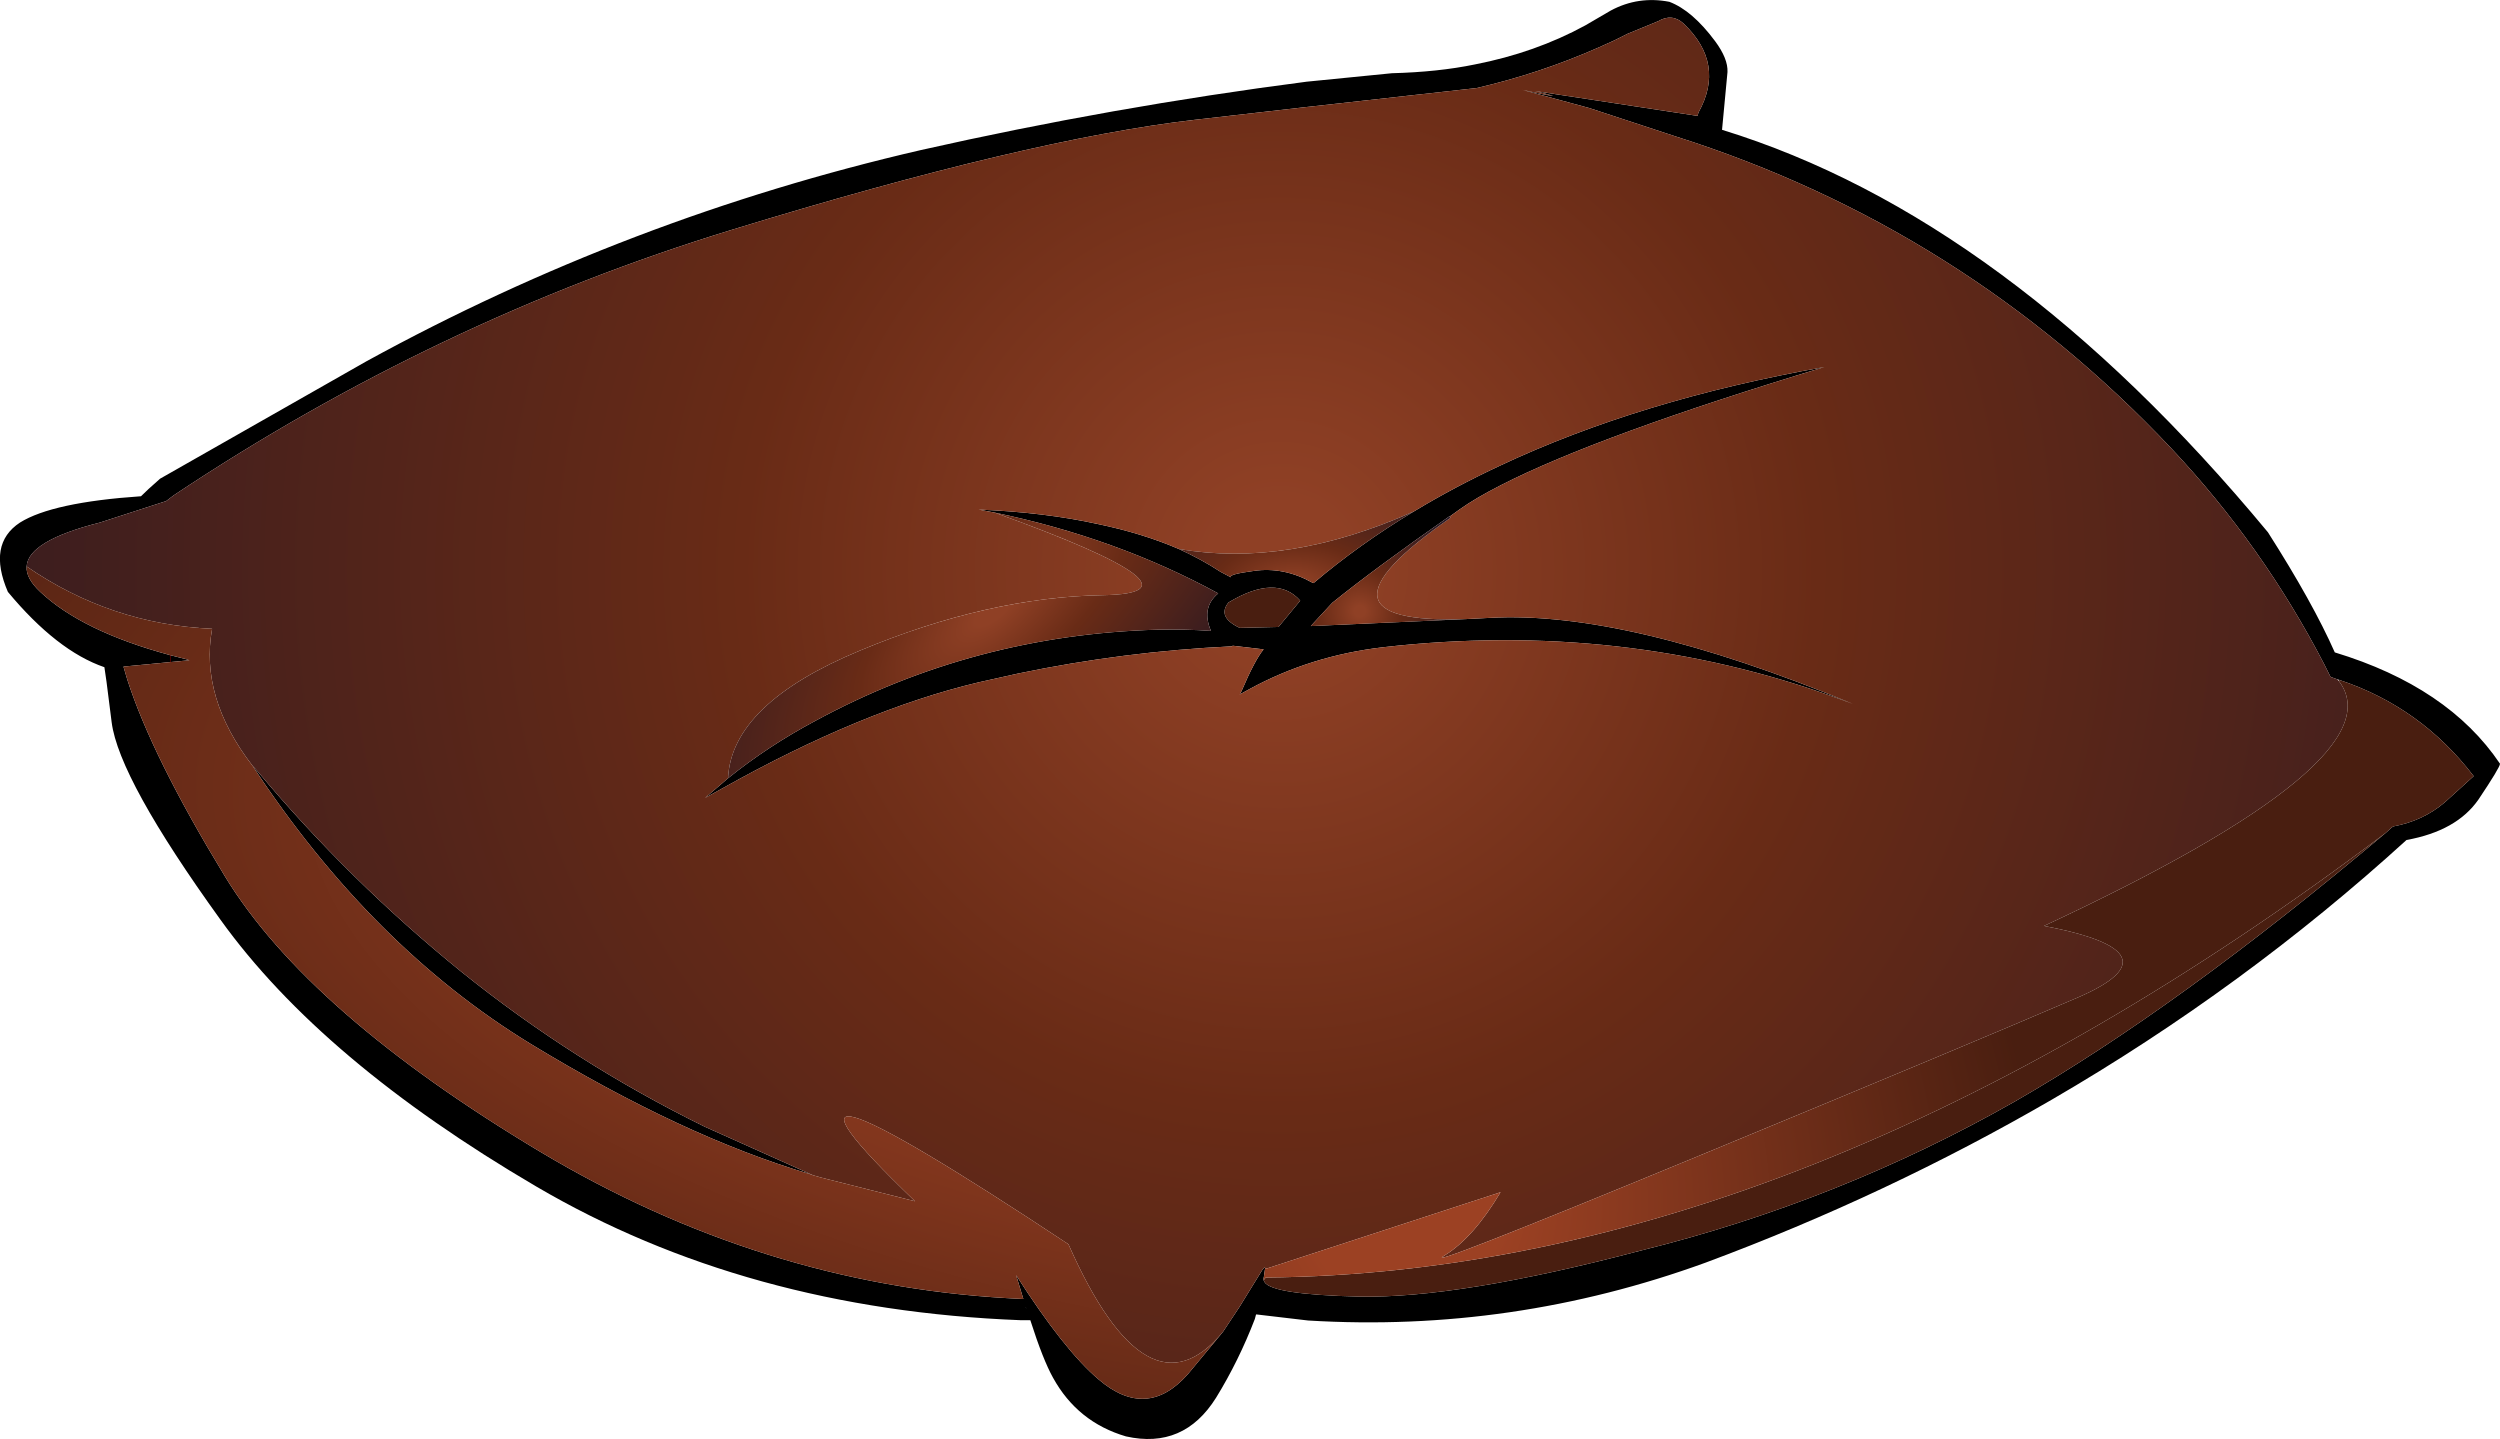 <?xml version="1.0" encoding="UTF-8" standalone="no"?>
<svg xmlns:xlink="http://www.w3.org/1999/xlink" height="237.8px" width="413.1px" xmlns="http://www.w3.org/2000/svg">
  <g transform="matrix(1.0, 0.0, 0.0, 1.0, 206.5, 118.85)">
    <path d="M9.4 -105.35 L23.5 -106.75 Q31.15 -106.95 37.2 -108.2 47.2 -110.15 55.45 -114.65 L59.65 -117.1 Q64.2 -119.55 69.35 -118.55 73.15 -117.1 76.9 -112.05 79.05 -109.15 78.95 -106.95 L78.05 -97.4 Q125.15 -82.9 168.25 -30.9 175.65 -19.3 179.3 -11.05 198.05 -5.35 206.6 7.35 206.6 7.95 203.05 13.25 199.45 18.45 191.15 19.95 164.3 44.4 132.55 62.85 105.3 78.65 75.3 89.8 43.4 101.4 9.65 99.35 L1.15 98.35 1.05 98.35 0.85 99.1 Q-1.8 106.0 -5.55 112.1 -10.9 120.65 -20.45 118.5 -28.45 116.15 -32.5 108.8 -34.15 105.85 -36.25 99.3 L-37.85 99.3 Q-83.2 97.55 -117.9 77.2 -153.3 56.45 -170.05 33.15 -186.85 9.85 -188.05 0.5 L-188.9 -6.2 -189.25 -8.6 Q-197.1 -11.3 -205.2 -21.05 -208.6 -28.95 -203.2 -32.5 -197.85 -35.85 -183.2 -36.85 L-181.95 -38.05 -180.05 -39.75 -145.95 -59.15 Q-102.65 -82.9 -54.35 -94.05 -22.65 -101.2 9.4 -105.35 M179.7 -6.6 L178.6 -7.0 177.55 -9.1 Q167.4 -28.7 152.25 -44.8 117.9 -81.2 70.4 -96.3 L56.1 -101.0 45.05 -104.0 Q53.85 -102.1 47.2 -103.8 L74.0 -99.7 74.15 -100.25 Q78.65 -108.3 71.7 -114.95 69.8 -116.7 67.5 -115.35 L62.4 -113.25 Q60.1 -112.05 57.65 -111.0 47.9 -106.7 37.5 -104.3 L8.8 -101.1 -9.1 -99.05 Q-36.7 -95.85 -85.5 -80.9 -134.35 -65.95 -177.8 -37.0 L-179.05 -36.05 -190.0 -32.5 Q-201.85 -29.5 -202.1 -25.25 -202.25 -23.3 -199.85 -21.05 -192.95 -14.55 -178.4 -10.6 L-175.65 -9.9 -175.2 -9.75 -178.35 -9.45 -186.1 -8.7 -185.45 -6.5 Q-181.35 6.2 -169.4 25.85 -155.65 48.5 -117.1 71.55 -80.65 93.3 -40.15 95.65 L-37.4 95.8 -38.6 91.85 Q-30.65 104.3 -24.95 109.1 -17.0 115.9 -10.2 108.2 L-4.4 101.2 -1.65 97.05 2.05 91.05 Q2.55 90.35 2.55 90.7 L2.35 92.1 2.3 92.35 2.3 92.7 2.45 93.0 Q3.7 95.05 18.0 95.4 34.45 95.75 64.6 87.8 97.45 79.65 126.45 63.15 153.45 47.65 187.75 18.75 L188.75 17.85 189.0 17.7 Q193.85 16.8 197.45 13.75 L202.25 9.4 Q193.55 -2.0 180.05 -6.5 L179.7 -6.6 M-164.8 7.65 L-163.9 8.65 Q-148.75 26.75 -130.3 41.7 -111.6 56.75 -90.0 67.35 L-72.15 75.35 -72.7 75.15 Q-93.65 68.95 -118.8 53.65 -145.1 37.6 -164.8 7.65 M33.0 -33.5 L32.95 -33.5 Q20.65 -24.9 13.65 -19.25 L10.55 -15.9 10.1 -15.4 35.7 -16.55 39.6 -16.75 Q62.2 -18.05 99.65 -2.55 L97.05 -3.5 Q61.55 -16.4 22.05 -11.9 10.05 -10.5 -0.1 -4.95 L-1.65 -4.1 -1.35 -4.65 Q0.85 -9.8 2.3 -11.55 L-2.8 -12.15 -2.95 -12.05 Q-20.8 -11.2 -38.3 -7.55 L-44.8 -6.1 Q-64.1 -1.5 -87.1 11.4 L-90.0 13.0 -86.2 9.75 Q-79.55 4.4 -71.75 0.25 -45.55 -13.95 -15.25 -14.8 -10.65 -14.9 -6.4 -14.6 -8.05 -18.45 -5.2 -20.8 -22.1 -30.0 -42.15 -34.15 L-44.8 -34.65 Q-33.9 -34.2 -25.05 -32.25 -17.65 -30.7 -11.75 -28.15 -8.0 -26.45 -4.8 -24.35 L-3.1 -23.45 Q-3.55 -23.95 0.6 -24.5 5.6 -25.25 10.4 -22.55 L10.55 -22.5 Q18.15 -28.95 27.15 -34.35 33.85 -38.4 41.35 -41.9 64.5 -52.8 94.95 -58.2 57.7 -46.95 41.55 -38.7 37.4 -36.6 34.65 -34.65 L33.05 -33.5 33.0 -33.5 M4.75 -15.25 L4.8 -15.3 8.35 -19.6 Q4.4 -24.05 -3.5 -19.3 -5.45 -16.9 -1.65 -15.1 L4.75 -15.25 M-178.35 -9.45 L-178.4 -10.6 -178.35 -9.45 M-36.9 97.35 L-37.0 97.2 -37.0 97.25 -36.9 97.35" fill="#000000" fill-rule="evenodd" stroke="none"/>
    <path d="M-202.1 -25.25 Q-201.85 -29.5 -190.0 -32.5 L-179.05 -36.05 -177.8 -37.0 Q-134.35 -65.95 -85.5 -80.9 -36.7 -95.85 -9.1 -99.05 L8.8 -101.1 37.5 -104.3 Q47.9 -106.7 57.65 -111.0 60.1 -112.05 62.4 -113.25 L67.5 -115.35 Q69.8 -116.7 71.7 -114.95 78.65 -108.3 74.15 -100.25 L74.0 -99.7 47.2 -103.8 Q53.85 -102.1 45.05 -104.0 L56.1 -101.0 70.4 -96.3 Q117.9 -81.2 152.25 -44.8 167.4 -28.7 177.55 -9.1 L178.6 -7.0 179.7 -6.6 179.95 -6.35 Q190.05 6.75 131.25 34.15 154.05 38.5 136.9 45.95 119.75 53.35 73.6 72.4 27.4 91.45 32.2 88.6 36.95 85.7 41.45 78.15 L2.85 90.75 2.55 90.7 Q2.55 90.35 2.05 91.05 L-1.65 97.05 -4.4 101.2 Q-16.85 116.35 -29.95 86.75 -87.85 48.4 -55.3 79.65 L-70.75 75.75 -72.15 75.35 -90.0 67.35 Q-111.6 56.75 -130.3 41.7 -148.75 26.75 -163.9 8.65 L-164.8 7.65 Q-173.5 -3.65 -171.45 -14.95 -188.25 -15.7 -202.1 -25.25 M35.7 -16.55 Q7.75 -15.6 33.2 -33.3 L33.05 -33.5 34.65 -34.65 Q37.4 -36.6 41.55 -38.7 57.7 -46.95 94.95 -58.2 64.5 -52.8 41.35 -41.9 33.85 -38.4 27.15 -34.35 6.2 -25.0 -11.75 -28.15 -17.65 -30.7 -25.05 -32.25 -33.9 -34.2 -44.8 -34.65 L-42.15 -34.15 Q-5.3 -20.85 -24.25 -20.5 -43.2 -20.2 -64.4 -11.35 -85.6 -2.55 -86.2 9.75 L-90.0 13.0 -87.1 11.4 Q-64.1 -1.5 -44.8 -6.1 L-38.3 -7.55 Q-20.8 -11.2 -2.95 -12.05 L-2.8 -12.15 2.3 -11.55 Q0.85 -9.8 -1.35 -4.65 L-1.65 -4.1 -0.1 -4.95 Q10.05 -10.5 22.05 -11.9 61.55 -16.4 97.05 -3.5 L99.65 -2.55 Q62.2 -18.05 39.6 -16.75 L35.7 -16.55" fill="url(#gradient0)" fill-rule="evenodd" stroke="none"/>
    <path d="M33.2 -33.3 L33.0 -33.5 33.05 -33.5 33.2 -33.3" fill="url(#gradient1)" fill-rule="evenodd" stroke="none"/>
    <path d="M33.0 -33.5 L33.2 -33.3 Q7.75 -15.6 35.7 -16.55 L10.1 -15.4 10.55 -15.9 13.65 -19.25 Q20.65 -24.9 32.95 -33.5 L33.0 -33.5" fill="url(#gradient2)" fill-rule="evenodd" stroke="none"/>
    <path d="M187.75 18.75 Q153.45 47.65 126.45 63.15 97.45 79.65 64.6 87.8 34.45 95.75 18.0 95.4 3.7 95.05 2.45 93.0 L2.3 92.7 2.65 92.25 Q91.5 91.45 187.75 18.75 M4.75 -15.25 L-1.65 -15.1 Q-5.45 -16.9 -3.5 -19.3 4.4 -24.05 8.35 -19.6 L4.8 -15.3 4.75 -15.25" fill="url(#gradient3)" fill-rule="evenodd" stroke="none"/>
    <path d="M27.15 -34.35 Q18.15 -28.95 10.55 -22.5 L10.4 -22.55 Q5.6 -25.25 0.6 -24.5 -3.55 -23.95 -3.1 -23.45 L-4.8 -24.35 Q-8.0 -26.45 -11.75 -28.15 6.2 -25.0 27.15 -34.35" fill="url(#gradient4)" fill-rule="evenodd" stroke="none"/>
    <path d="M2.55 90.7 L2.85 90.75 41.45 78.15 Q36.95 85.7 32.2 88.6 27.4 91.45 73.6 72.4 119.75 53.35 136.9 45.95 154.05 38.5 131.25 34.15 190.05 6.75 179.95 -6.35 L180.05 -6.5 Q193.55 -2.0 202.25 9.4 L197.45 13.75 Q193.85 16.8 189.0 17.7 L188.75 17.85 187.75 18.75 Q91.5 91.45 2.65 92.25 L2.3 92.7 2.3 92.35 2.35 92.1 2.55 90.7" fill="url(#gradient5)" fill-rule="evenodd" stroke="none"/>
    <path d="M-202.1 -25.25 Q-188.25 -15.7 -171.45 -14.95 -173.5 -3.65 -164.8 7.65 -145.1 37.6 -118.8 53.65 -93.65 68.95 -72.7 75.15 L-72.15 75.35 -70.75 75.75 -55.3 79.65 Q-87.85 48.4 -29.95 86.75 -16.85 116.35 -4.4 101.2 L-10.2 108.2 Q-17.0 115.9 -24.95 109.1 -30.65 104.3 -38.6 91.85 L-37.4 95.8 -40.15 95.65 Q-80.65 93.3 -117.1 71.55 -155.65 48.5 -169.4 25.85 -181.35 6.2 -185.45 -6.5 L-186.1 -8.7 -178.35 -9.45 -175.2 -9.75 -175.65 -9.9 -178.4 -10.6 Q-192.95 -14.55 -199.85 -21.05 -202.25 -23.3 -202.1 -25.25" fill="url(#gradient6)" fill-rule="evenodd" stroke="none"/>
    <path d="M-42.15 -34.15 Q-22.1 -30.0 -5.2 -20.8 -8.05 -18.45 -6.4 -14.6 -10.65 -14.9 -15.25 -14.8 -45.55 -13.95 -71.75 0.25 -79.55 4.4 -86.2 9.75 -85.6 -2.55 -64.4 -11.35 -43.2 -20.2 -24.25 -20.5 -5.3 -20.85 -42.15 -34.15" fill="url(#gradient7)" fill-rule="evenodd" stroke="none"/>
    <path d="M-178.4 -10.6 L-178.35 -9.45" fill="none" stroke="#ff0000" stroke-linecap="round" stroke-linejoin="round" stroke-width="0.05"/>
  </g>
  <defs>
    <radialGradient cx="0" cy="0" gradientTransform="matrix(0.341, 0.0, 0.0, 0.341, 5.0, -24.7)" gradientUnits="userSpaceOnUse" id="gradient0" r="819.2" spreadMethod="pad">
      <stop offset="0.043" stop-color="#8f4025"/>
      <stop offset="0.318" stop-color="#692b16"/>
      <stop offset="0.941" stop-color="#281722"/>
    </radialGradient>
    <radialGradient cx="0" cy="0" gradientTransform="matrix(0.305, 0.0, 0.0, 0.305, 14.0, -4.7)" gradientUnits="userSpaceOnUse" id="gradient1" r="819.2" spreadMethod="pad">
      <stop offset="0.0" stop-color="#692b16"/>
      <stop offset="0.953" stop-color="#281722"/>
    </radialGradient>
    <radialGradient cx="0" cy="0" gradientTransform="matrix(0.026, 0.0, 0.0, 0.026, 18.2, -17.85)" gradientUnits="userSpaceOnUse" id="gradient2" r="819.2" spreadMethod="pad">
      <stop offset="0.043" stop-color="#8f4025"/>
      <stop offset="0.318" stop-color="#692b16"/>
      <stop offset="0.941" stop-color="#281722"/>
    </radialGradient>
    <radialGradient cx="0" cy="0" gradientTransform="matrix(0.207, 0.0, 0.0, 0.207, 7.65, 191.65)" gradientUnits="userSpaceOnUse" id="gradient3" r="819.2" spreadMethod="pad">
      <stop offset="0.086" stop-color="#9c4123"/>
      <stop offset="0.549" stop-color="#491e10"/>
      <stop offset="0.843" stop-color="#491e10"/>
      <stop offset="0.965" stop-color="#491e10"/>
    </radialGradient>
    <radialGradient cx="0" cy="0" gradientTransform="matrix(0.05, 0.0, 0.0, 0.027, 7.35, -22.05)" gradientUnits="userSpaceOnUse" id="gradient4" r="819.2" spreadMethod="pad">
      <stop offset="0.043" stop-color="#8f4025"/>
      <stop offset="0.318" stop-color="#692b16"/>
      <stop offset="0.941" stop-color="#281722"/>
    </radialGradient>
    <radialGradient cx="0" cy="0" gradientTransform="matrix(0.232, 0.0, 0.0, 0.232, 25.6, 80.1)" gradientUnits="userSpaceOnUse" id="gradient5" r="819.2" spreadMethod="pad">
      <stop offset="0.086" stop-color="#9c4123"/>
      <stop offset="0.549" stop-color="#491e10"/>
      <stop offset="0.843" stop-color="#491e10"/>
      <stop offset="0.965" stop-color="#491e10"/>
    </radialGradient>
    <radialGradient cx="0" cy="0" gradientTransform="matrix(0.045, -0.241, 0.562, 0.104, -9.2, 35.6)" gradientUnits="userSpaceOnUse" id="gradient6" r="819.2" spreadMethod="pad">
      <stop offset="0.086" stop-color="#9c4123"/>
      <stop offset="0.549" stop-color="#491e10"/>
      <stop offset="0.843" stop-color="#491e10"/>
      <stop offset="0.965" stop-color="#491e10"/>
    </radialGradient>
    <radialGradient cx="0" cy="0" gradientTransform="matrix(0.08, -0.067, 0.028, 0.034, -42.35, -18.15)" gradientUnits="userSpaceOnUse" id="gradient7" r="819.2" spreadMethod="pad">
      <stop offset="0.043" stop-color="#8f4025"/>
      <stop offset="0.318" stop-color="#692b16"/>
      <stop offset="0.941" stop-color="#281722"/>
    </radialGradient>
  </defs>
</svg>
